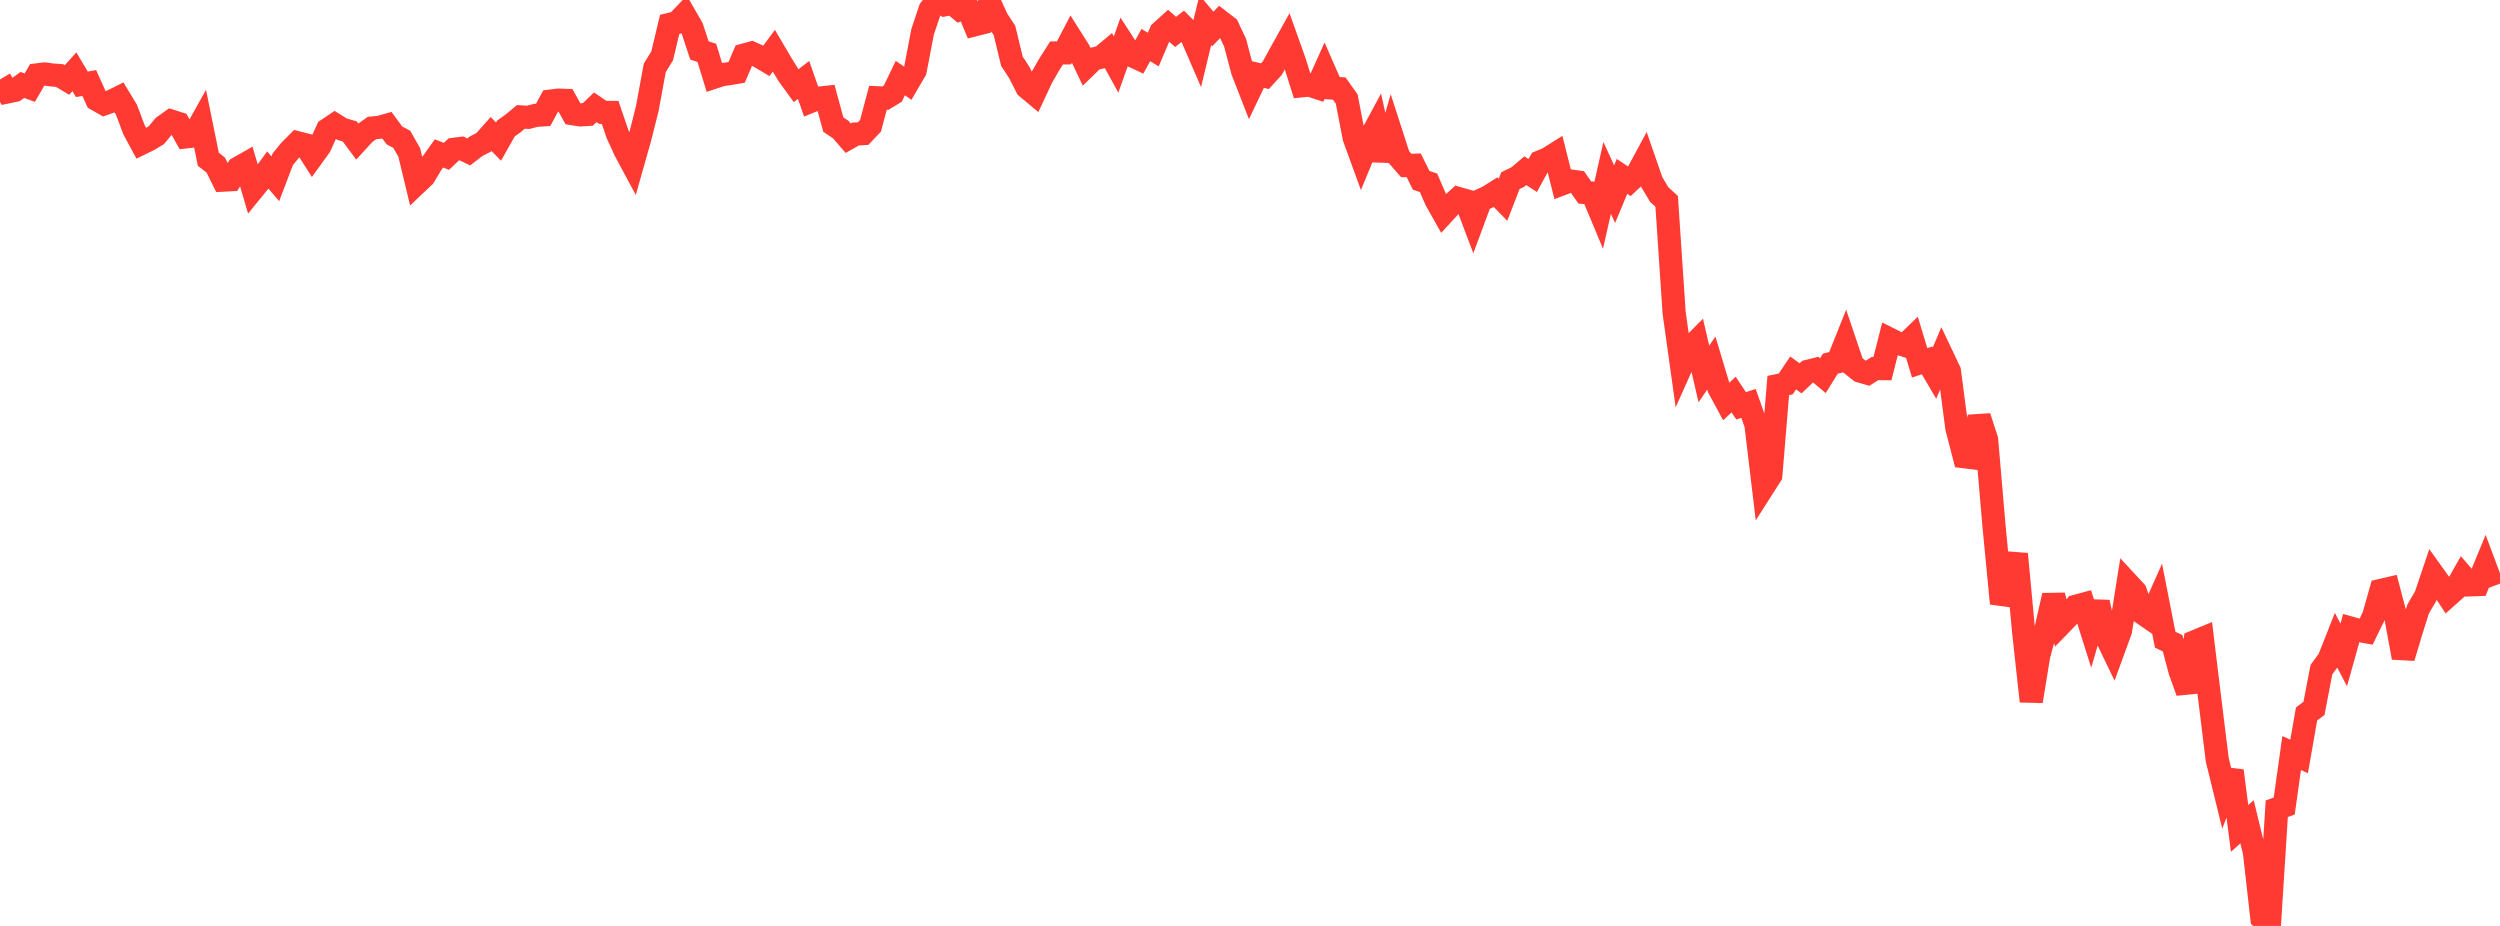 <?xml version="1.0" standalone="no"?>
<!DOCTYPE svg PUBLIC "-//W3C//DTD SVG 1.1//EN" "http://www.w3.org/Graphics/SVG/1.1/DTD/svg11.dtd">

<svg width="135" height="50" viewBox="0 0 135 50" preserveAspectRatio="none" 
  xmlns="http://www.w3.org/2000/svg"
  xmlns:xlink="http://www.w3.org/1999/xlink">


<polyline points="0.0, 4.291 0.402, 4.964 0.804, 4.879 1.205, 4.586 1.607, 4.733 2.009, 4.043 2.411, 3.994 2.812, 4.048 3.214, 4.079 3.616, 4.318 4.018, 3.875 4.42, 4.553 4.821, 4.484 5.223, 5.376 5.625, 5.606 6.027, 5.466 6.429, 5.266 6.83, 5.928 7.232, 6.998 7.634, 7.743 8.036, 7.546 8.438, 7.305 8.839, 6.824 9.241, 6.538 9.643, 6.666 10.045, 7.391 10.446, 7.346 10.848, 6.626 11.25, 8.602 11.652, 8.914 12.054, 9.727 12.455, 9.705 12.857, 9.082 13.259, 8.853 13.661, 10.22 14.062, 9.728 14.464, 9.182 14.866, 9.655 15.268, 8.601 15.67, 8.111 16.071, 7.71 16.473, 7.813 16.875, 8.446 17.277, 7.889 17.679, 7.002 18.08, 6.732 18.482, 6.981 18.884, 7.095 19.286, 7.638 19.688, 7.198 20.089, 6.913 20.491, 6.873 20.893, 6.761 21.295, 7.308 21.696, 7.525 22.098, 8.227 22.5, 9.899 22.902, 9.518 23.304, 8.844 23.705, 8.284 24.107, 8.444 24.509, 8.063 24.911, 8.011 25.312, 8.203 25.714, 7.894 26.116, 7.688 26.518, 7.235 26.92, 7.647 27.321, 6.938 27.723, 6.651 28.125, 6.313 28.527, 6.336 28.929, 6.229 29.33, 6.204 29.732, 5.459 30.134, 5.406 30.536, 5.42 30.938, 6.141 31.339, 6.204 31.741, 6.18 32.143, 5.794 32.545, 6.067 32.946, 6.071 33.348, 7.243 33.75, 8.123 34.152, 8.871 34.554, 7.446 34.955, 5.856 35.357, 3.667 35.759, 3.012 36.161, 1.317 36.562, 1.221 36.964, 0.8 37.366, 1.497 37.768, 2.722 38.17, 2.856 38.571, 4.167 38.973, 4.034 39.375, 3.978 39.777, 3.909 40.179, 2.974 40.58, 2.863 40.982, 3.044 41.384, 3.283 41.786, 2.742 42.188, 3.424 42.589, 4.073 42.991, 4.626 43.393, 4.316 43.795, 5.467 44.196, 5.303 44.598, 5.259 45.0, 6.728 45.402, 6.998 45.804, 7.463 46.205, 7.236 46.607, 7.215 47.009, 6.792 47.411, 5.281 47.812, 5.299 48.214, 5.055 48.616, 4.215 49.018, 4.493 49.42, 3.805 49.821, 1.717 50.223, 0.516 50.625, 0.0 51.027, 0.257 51.429, 0.178 51.83, 0.511 52.232, 0.361 52.634, 1.338 53.036, 1.236 53.438, 0.149 53.839, 1.029 54.241, 1.643 54.643, 3.307 55.045, 3.923 55.446, 4.716 55.848, 5.052 56.25, 4.191 56.652, 3.492 57.054, 2.86 57.455, 2.857 57.857, 2.086 58.259, 2.721 58.661, 3.57 59.062, 3.181 59.464, 3.087 59.866, 2.751 60.268, 3.483 60.67, 2.355 61.071, 2.976 61.473, 3.163 61.875, 2.433 62.277, 2.677 62.679, 1.731 63.08, 1.367 63.482, 1.724 63.884, 1.408 64.286, 1.809 64.688, 2.739 65.089, 1.085 65.491, 1.564 65.893, 1.148 66.295, 1.458 66.696, 2.307 67.098, 3.833 67.5, 4.863 67.902, 4.018 68.304, 4.115 68.705, 3.679 69.107, 2.946 69.509, 2.222 69.911, 3.348 70.312, 4.632 70.714, 4.593 71.116, 4.727 71.518, 3.834 71.92, 4.754 72.321, 4.783 72.723, 5.35 73.125, 7.435 73.527, 8.539 73.929, 7.569 74.33, 6.825 74.732, 8.638 75.134, 7.232 75.536, 8.477 75.938, 8.938 76.339, 8.924 76.741, 9.735 77.143, 9.874 77.545, 10.808 77.946, 11.519 78.348, 11.083 78.75, 10.719 79.152, 10.833 79.554, 11.897 79.955, 10.816 80.357, 10.631 80.759, 10.377 81.161, 10.791 81.562, 9.756 81.964, 9.559 82.366, 9.219 82.768, 9.478 83.17, 8.741 83.571, 8.576 83.973, 8.323 84.375, 9.921 84.777, 9.768 85.179, 9.825 85.58, 10.395 85.982, 10.427 86.384, 11.387 86.786, 9.607 87.188, 10.484 87.589, 9.524 87.991, 9.794 88.393, 9.421 88.795, 8.676 89.196, 9.834 89.598, 10.506 90.0, 10.874 90.402, 16.878 90.804, 19.754 91.205, 18.858 91.607, 18.453 92.009, 20.195 92.411, 19.607 92.812, 20.941 93.214, 21.684 93.616, 21.306 94.018, 21.913 94.42, 21.784 94.821, 22.927 95.223, 26.29 95.625, 25.66 96.027, 20.816 96.429, 20.735 96.83, 20.137 97.232, 20.43 97.634, 20.049 98.036, 19.949 98.438, 20.285 98.839, 19.638 99.241, 19.536 99.643, 18.531 100.045, 19.722 100.446, 20.039 100.848, 20.155 101.25, 19.901 101.652, 19.906 102.054, 18.321 102.455, 18.521 102.857, 18.65 103.259, 18.262 103.661, 19.594 104.062, 19.462 104.464, 20.145 104.866, 19.194 105.268, 20.04 105.67, 23.107 106.071, 24.663 106.473, 24.712 106.875, 22.504 107.277, 23.743 107.679, 28.43 108.08, 32.589 108.482, 31.519 108.884, 29.916 109.286, 34.212 109.688, 37.866 110.089, 35.406 110.491, 33.928 110.893, 32.158 111.295, 33.687 111.696, 33.271 112.098, 32.737 112.5, 32.629 112.902, 33.905 113.304, 32.527 113.705, 34.314 114.107, 35.15 114.509, 34.048 114.911, 31.514 115.312, 31.946 115.714, 33.123 116.116, 33.4 116.518, 32.497 116.92, 34.544 117.321, 34.735 117.723, 36.245 118.125, 37.361 118.527, 34.648 118.929, 34.482 119.33, 37.771 119.732, 41.03 120.134, 42.667 120.536, 41.625 120.938, 44.737 121.339, 44.376 121.741, 46.029 122.143, 49.594 122.545, 50.0 122.946, 43.672 123.348, 43.525 123.75, 40.664 124.152, 40.848 124.554, 38.554 124.955, 38.254 125.357, 36.159 125.759, 35.612 126.161, 34.597 126.562, 35.367 126.964, 33.926 127.366, 34.04 127.768, 34.114 128.17, 33.294 128.571, 31.882 128.973, 31.788 129.375, 33.321 129.777, 35.511 130.179, 34.164 130.58, 32.883 130.982, 32.198 131.384, 31.008 131.786, 31.568 132.188, 32.179 132.589, 31.821 132.991, 31.114 133.393, 31.582 133.795, 31.567 134.196, 30.593 134.598, 31.667" fill="none" stroke="#ff3a33" stroke-width="1.25"/>

</svg>